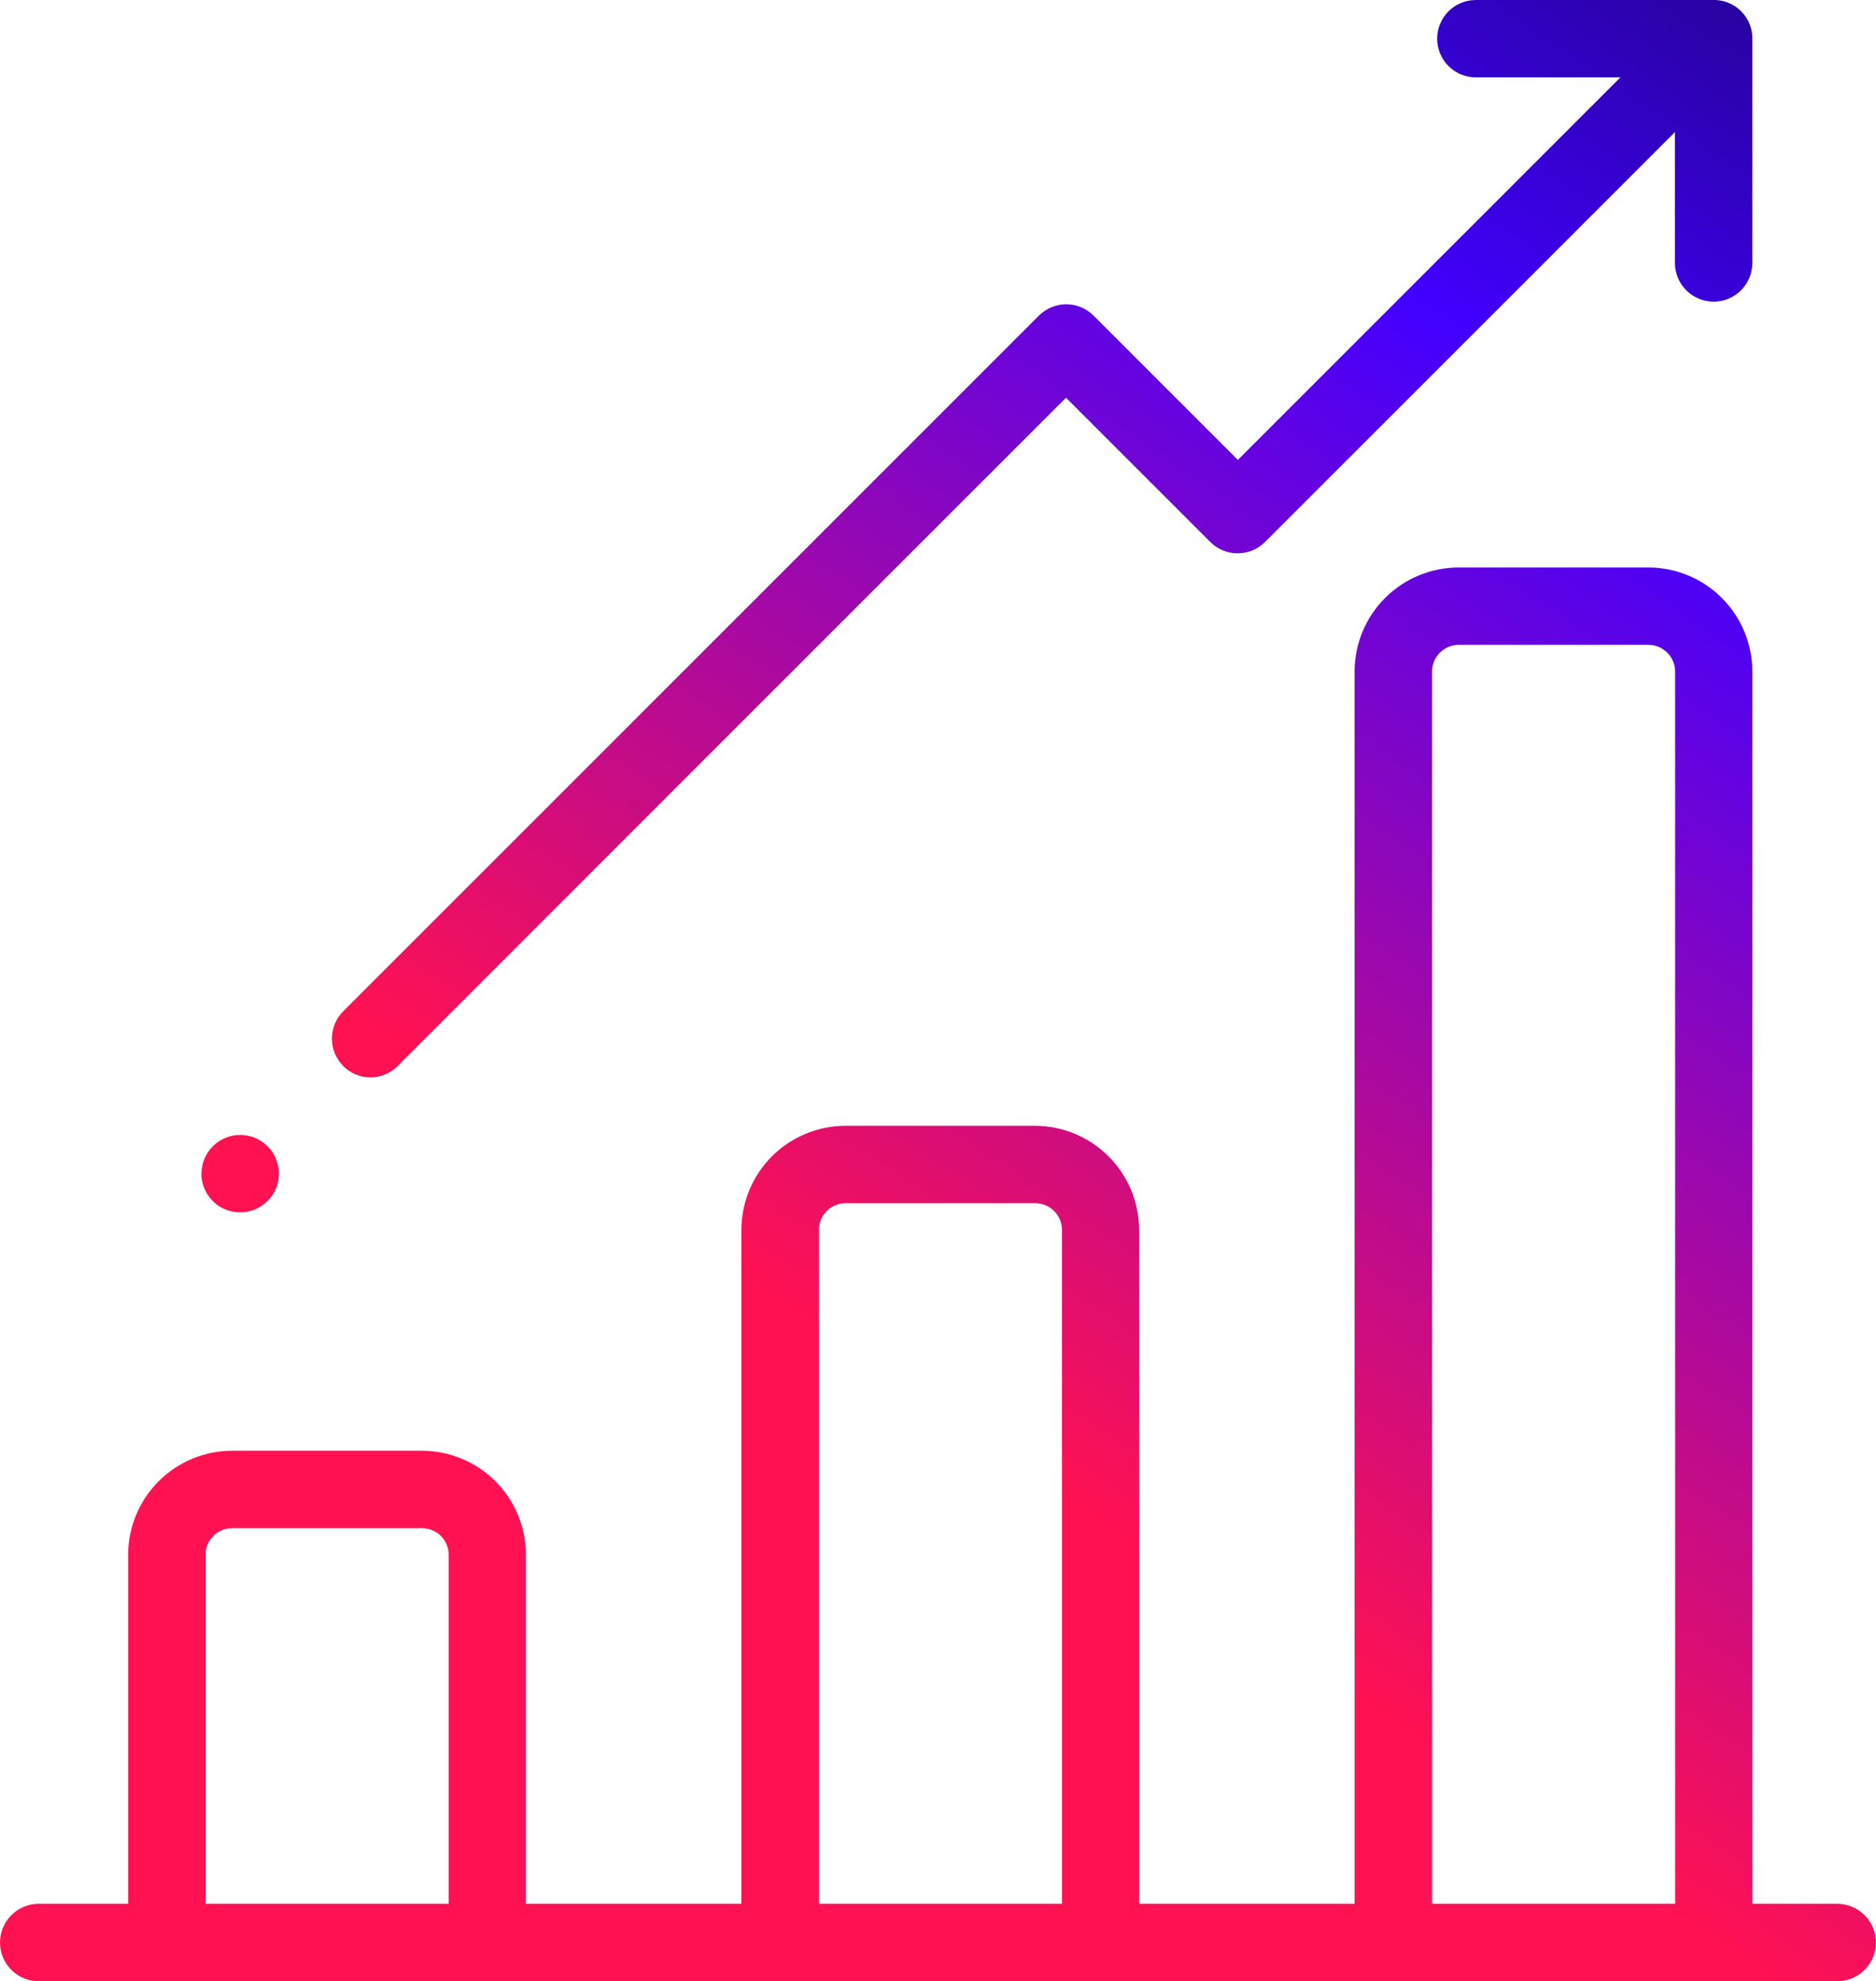 <svg xmlns="http://www.w3.org/2000/svg" xmlns:xlink="http://www.w3.org/1999/xlink" width="71.015" height="75" viewBox="0 0 71.015 75">
  <defs>
    <clipPath id="clip-path">
      <path id="Union_26" data-name="Union 26" d="M-4038.535,75A1.465,1.465,0,0,1-4040,73.535a1.465,1.465,0,0,1,1.465-1.465h3.386V58.857a3.942,3.942,0,0,1,3.938-3.938h7.181a3.942,3.942,0,0,1,3.938,3.938V72.07h8.158V46.556A3.942,3.942,0,0,1-4008,42.619h7.181a3.942,3.942,0,0,1,3.938,3.938V72.07h8.158V25.42a3.942,3.942,0,0,1,3.938-3.938h7.181a3.942,3.942,0,0,1,3.938,3.938V72.07h3.213a1.465,1.465,0,0,1,1.465,1.465A1.465,1.465,0,0,1-3970.45,75Zm52.746-49.58V72.07h9.2V25.42a1.009,1.009,0,0,0-1.008-1.008h-7.181A1.009,1.009,0,0,0-3985.79,25.42ZM-4009,46.556V72.07h9.2V46.556a1.01,1.01,0,0,0-1.008-1.008H-4008A1.009,1.009,0,0,0-4009,46.556Zm-23.215,12.3V72.07h9.2V58.857a1.009,1.009,0,0,0-1.008-1.008h-7.181A1.009,1.009,0,0,0-4032.22,58.857Zm-.158-14.427a1.465,1.465,0,0,1,1.465-1.465,1.465,1.465,0,0,1,1.465,1.465,1.465,1.465,0,0,1-1.465,1.465A1.465,1.465,0,0,1-4032.377,44.43Zm5.366-4.075a1.465,1.465,0,0,1,0-2.072l26.333-26.333a1.466,1.466,0,0,1,1.036-.429,1.466,1.466,0,0,1,1.036.429l5.461,5.461,14.481-14.481h-5.472a1.465,1.465,0,0,1-1.465-1.465A1.465,1.465,0,0,1-3984.136,0h8.862c.024,0,.047,0,.071,0a1.459,1.459,0,0,1,1.112.425,1.46,1.46,0,0,1,.425,1.112c0,.024,0,.047,0,.071V9.954a1.465,1.465,0,0,1-1.465,1.465,1.465,1.465,0,0,1-1.465-1.465V5l-15.517,15.517a1.465,1.465,0,0,1-2.072,0l-5.461-5.461-25.3,25.3a1.459,1.459,0,0,1-1.036.429A1.461,1.461,0,0,1-4027.011,40.355Z" transform="translate(5080 3091)"/>
    </clipPath>
    <clipPath id="clip-path-2">
      <rect id="shutterstock_1891372162" width="75" height="75" transform="translate(-2220 -791)" fill="red"/>
    </clipPath>
    <linearGradient id="linear-gradient" x1="1" x2="0" y2="1" gradientUnits="objectBoundingBox">
      <stop offset="0" stop-color="#040617"/>
      <stop offset="0.326" stop-color="#4200ff"/>
      <stop offset="0.69" stop-color="#ff1152"/>
      <stop offset="1" stop-color="#ff1152"/>
    </linearGradient>
  </defs>
  <g id="Mask_Group_131" data-name="Mask Group 131" transform="translate(-1040 -3091)" clip-path="url(#clip-path)">
    <g id="Mask_Group_130" data-name="Mask Group 130" transform="translate(3258 3882)" clip-path="url(#clip-path-2)">
      <rect id="shutterstock_1891372162-2" data-name="shutterstock_1891372162" width="112.5" height="75" transform="translate(-2220 -791)" fill="url(#linear-gradient)"/>
    </g>
  </g>
</svg>

